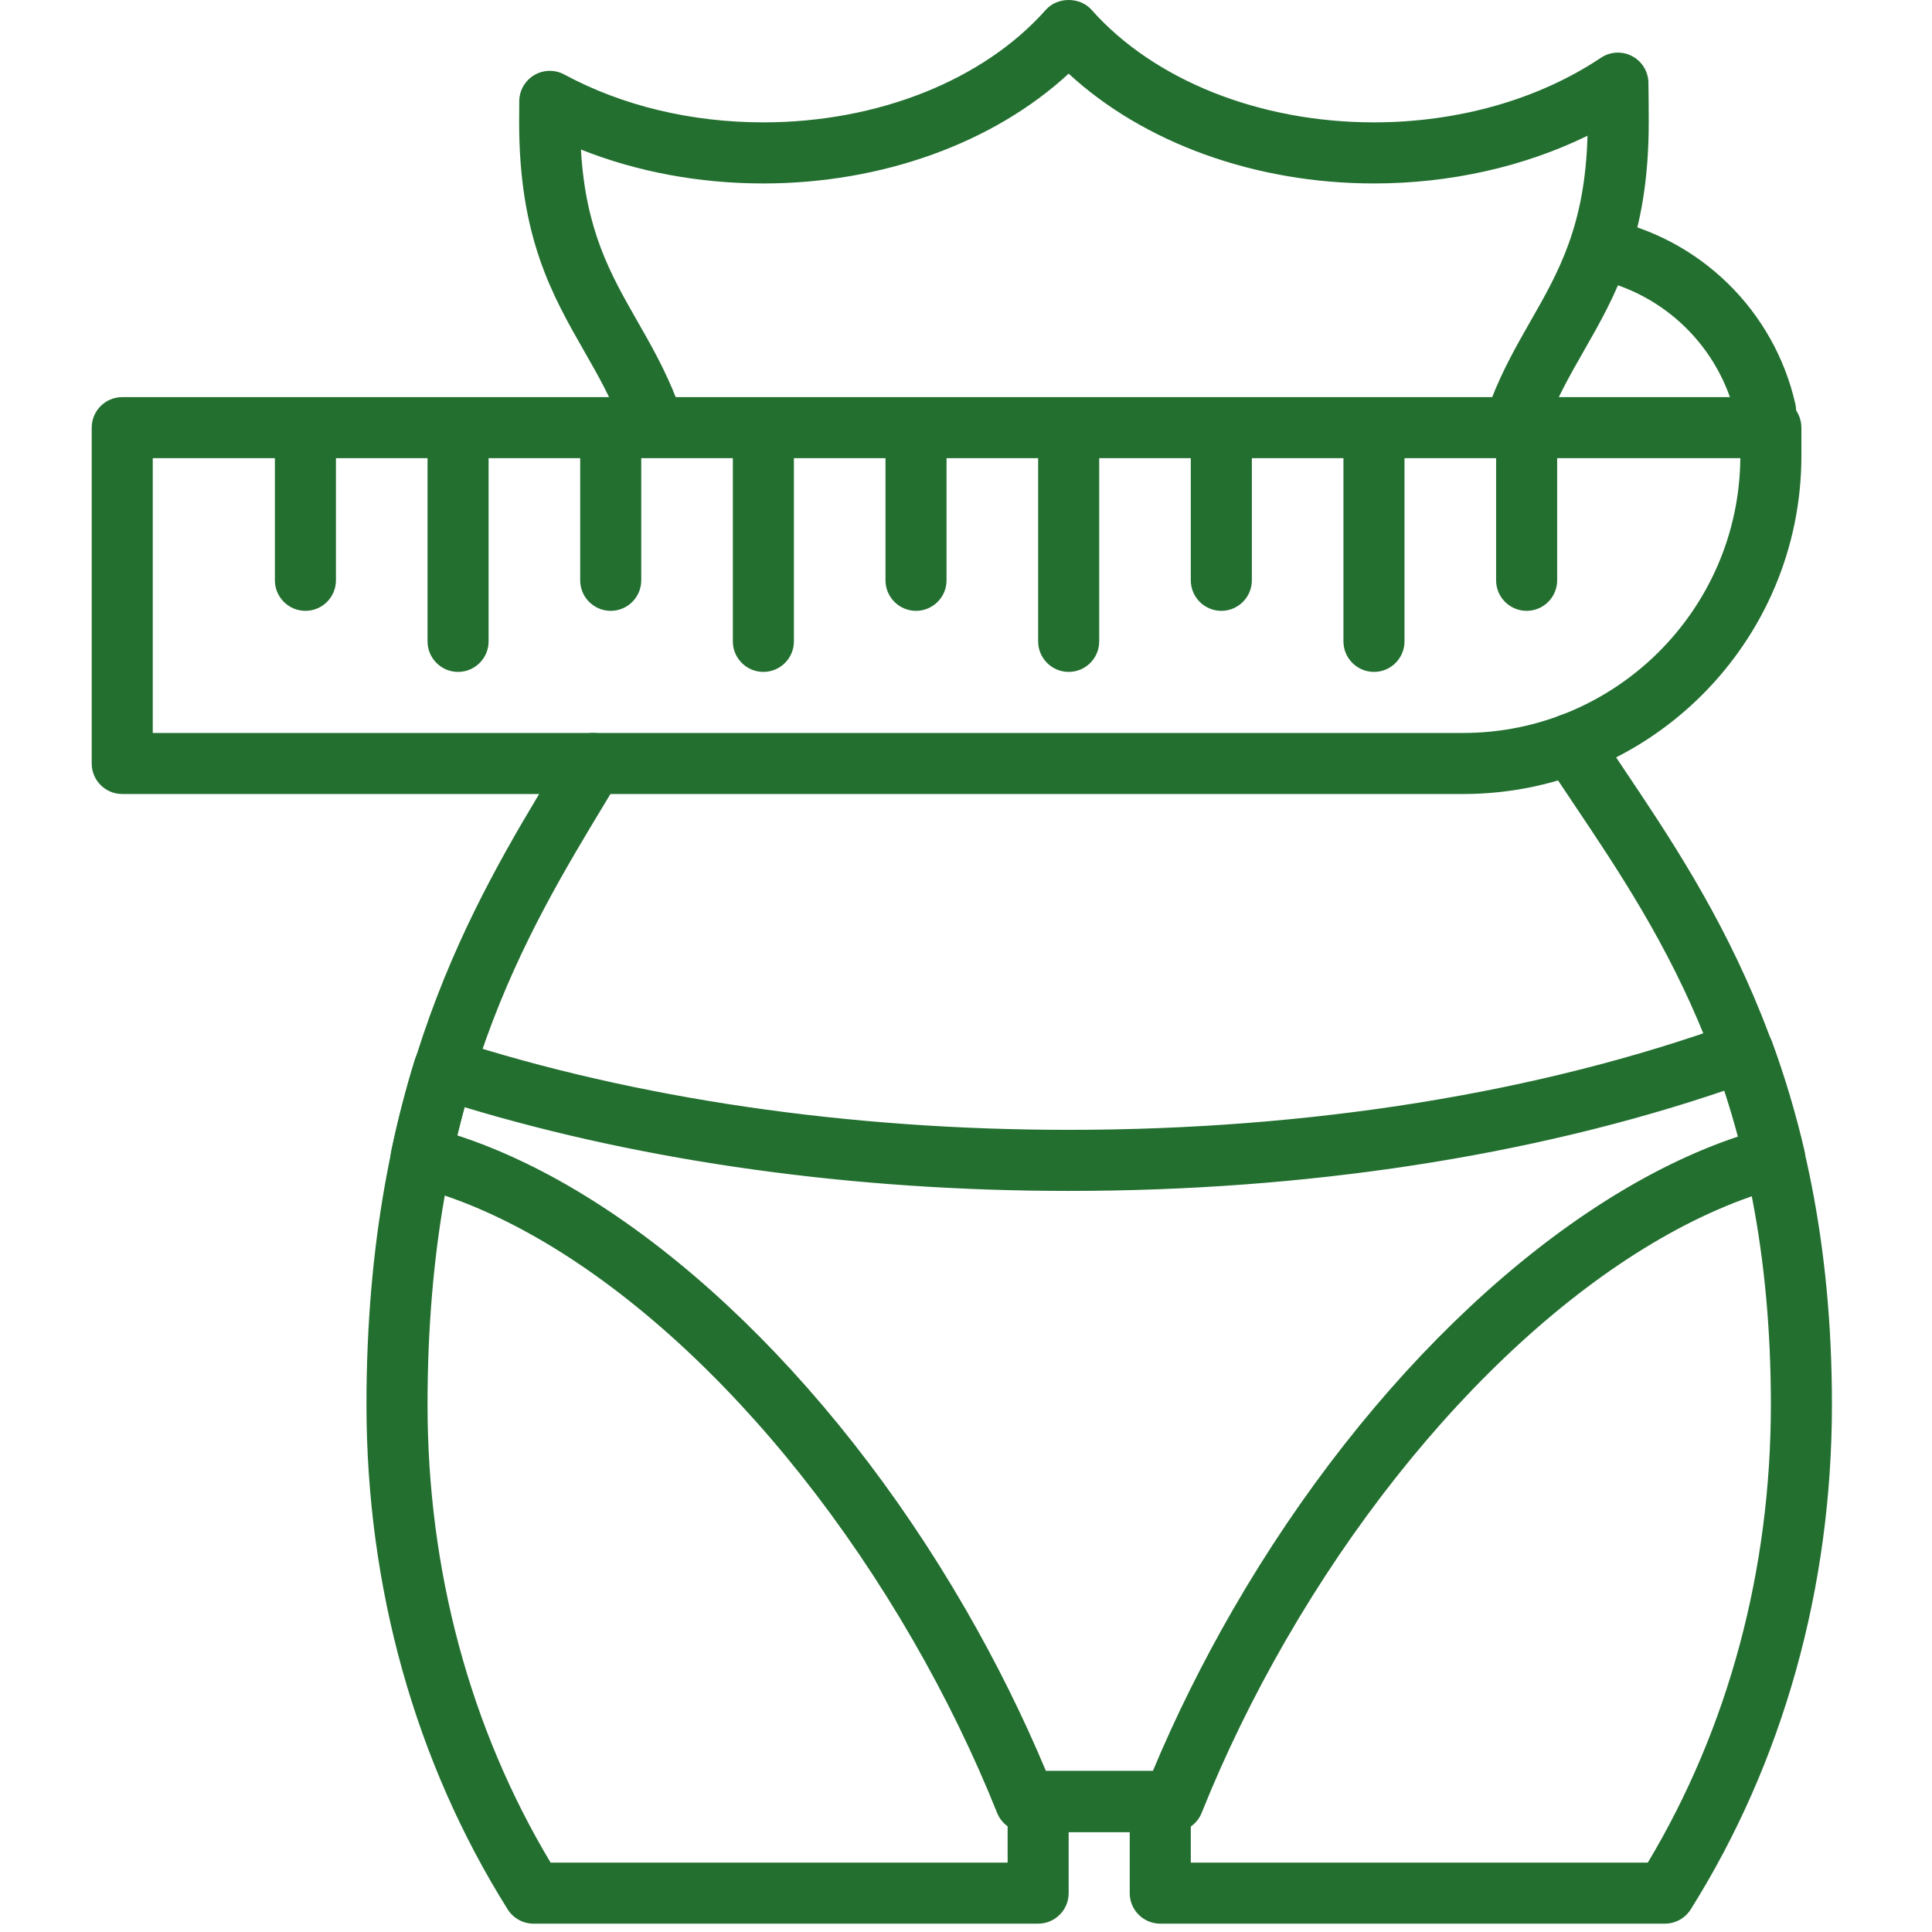 <?xml version="1.0" encoding="UTF-8"?> <svg xmlns="http://www.w3.org/2000/svg" width="216" height="216" viewBox="0 0 216 216" fill="none"> <g clip-path="url(#clip0)"> <path d="M200.728 45.19C198.373 34.749 190.075 26.616 179.589 24.473C177.742 24.084 175.94 25.285 175.563 27.134C175.186 28.981 176.377 30.783 178.224 31.16C186.083 32.769 192.304 38.866 194.069 46.694C194.427 48.28 195.835 49.356 197.395 49.356C197.644 49.356 197.897 49.329 198.149 49.272C199.987 48.855 201.143 47.029 200.728 45.19Z" fill="#236F30"></path> <path d="M184.295 9.237C184.275 7.988 183.57 6.851 182.464 6.271C181.358 5.692 180.02 5.764 178.984 6.459C172.029 11.115 163.02 13.68 153.613 13.68C140.827 13.68 129.02 8.975 122.033 1.095C120.739 -0.364 118.22 -0.364 116.927 1.095C109.94 8.975 98.133 13.68 85.347 13.68C77.276 13.68 69.579 11.83 63.087 8.33C62.034 7.765 60.761 7.787 59.733 8.395C58.704 9.001 58.067 10.103 58.054 11.298C58.045 12.088 58.04 12.884 58.04 13.681C58.04 26.532 61.738 33.004 65.316 39.264C66.794 41.851 68.19 44.294 69.308 47.186C69.829 48.539 71.122 49.371 72.491 49.371C72.901 49.371 73.315 49.296 73.72 49.142C75.48 48.463 76.353 46.486 75.674 44.729C74.372 41.355 72.779 38.571 71.243 35.88C68.279 30.693 65.464 25.766 64.949 16.718C71.214 19.21 78.164 20.51 85.345 20.51C98.628 20.51 111.1 15.974 119.478 8.232C127.856 15.973 140.328 20.51 153.611 20.51C162.127 20.51 170.403 18.64 177.484 15.177C177.216 25.224 174.255 30.407 171.127 35.881C169.593 38.566 168.007 41.342 166.705 44.706C166.026 46.464 166.9 48.442 168.657 49.121C170.413 49.802 172.393 48.928 173.072 47.169C174.188 44.283 175.581 41.848 177.055 39.267C180.632 33.009 184.331 26.535 184.331 13.684C184.33 12.189 184.32 10.708 184.295 9.237Z" fill="#236F30"></path> <path d="M181.668 86.148C180.559 84.494 179.485 82.895 178.468 81.328C177.441 79.746 175.324 79.297 173.746 80.323C172.164 81.35 171.713 83.463 172.741 85.045C173.775 86.641 174.869 88.269 175.997 89.952C185.793 104.556 197.986 122.732 197.986 157.041C197.986 175.557 193.233 193.215 184.227 208.241H133.133V201.414C133.133 199.53 131.604 198.001 129.72 198.001H116.067C114.183 198.001 112.654 199.53 112.654 201.414V208.241H61.558C52.552 193.215 47.799 175.557 47.799 157.041C47.799 122.643 58.787 104.442 67.617 89.815L69.243 87.112C70.211 85.494 69.683 83.398 68.065 82.431C66.45 81.463 64.351 81.989 63.384 83.609L61.773 86.287C52.994 100.828 40.972 120.743 40.972 157.04C40.972 177.501 46.43 197.012 56.757 213.468C57.382 214.463 58.474 215.067 59.648 215.067H116.065C117.949 215.067 119.478 213.538 119.478 211.654V204.827H126.305V211.654C126.305 213.538 127.834 215.067 129.718 215.067H186.135C187.309 215.067 188.401 214.463 189.028 213.468C199.355 197.014 204.813 177.502 204.813 157.04C204.814 120.653 191.435 100.709 181.668 86.148Z" fill="#236F30"></path> <path d="M201.735 128.625C200.762 124.459 199.539 120.348 198.091 116.404C197.442 114.641 195.488 113.733 193.722 114.373C172.172 122.188 146.499 126.318 119.477 126.318C94.852 126.318 71.062 122.833 50.683 116.24C49.816 115.96 48.869 116.04 48.06 116.46C47.251 116.882 46.642 117.609 46.372 118.482C45.351 121.79 44.469 125.199 43.751 128.616C43.374 130.406 44.476 132.176 46.248 132.628C65.429 137.514 86.816 156.956 102.065 183.367C105.702 189.666 108.87 196.164 111.477 202.68C111.994 203.975 113.25 204.825 114.645 204.825H131.179C132.575 204.825 133.829 203.975 134.348 202.678C136.959 196.162 140.125 189.663 143.762 183.365C158.907 157.132 180.181 137.719 199.278 132.701C201.064 132.231 202.153 130.426 201.735 128.625ZM137.848 179.955C134.45 185.845 131.439 191.905 128.89 198H116.938C114.388 191.906 111.378 185.845 107.978 179.955C92.661 153.425 71.15 133.452 51.129 126.941C51.385 125.885 51.655 124.832 51.94 123.787C72.22 129.916 95.484 133.146 119.48 133.146C145.94 133.146 171.199 129.279 192.786 121.938C193.339 123.624 193.848 125.338 194.31 127.068C174.403 133.714 153.046 153.633 137.848 179.955Z" fill="#236F30"></path> <path d="M197.986 44.399H13.666C11.782 44.399 10.253 45.928 10.253 47.812V85.359C10.253 87.243 11.782 88.772 13.666 88.772H163.576C184.433 88.772 201.399 71.803 201.399 50.947V47.812C201.399 45.929 199.87 44.399 197.986 44.399ZM163.576 81.946H17.079V51.226H194.57C194.42 68.19 180.574 81.946 163.576 81.946Z" fill="#236F30"></path> <path d="M34.146 47.813C32.262 47.813 30.733 49.342 30.733 51.226V64.879C30.733 66.763 32.262 68.292 34.146 68.292C36.03 68.292 37.559 66.763 37.559 64.879V51.226C37.559 49.342 36.03 47.813 34.146 47.813Z" fill="#236F30"></path> <path d="M51.212 47.813C49.328 47.813 47.799 49.342 47.799 51.226V71.706C47.799 73.59 49.328 75.119 51.212 75.119C53.096 75.119 54.625 73.59 54.625 71.706V51.226C54.625 49.342 53.096 47.813 51.212 47.813Z" fill="#236F30"></path> <path d="M68.279 47.813C66.395 47.813 64.866 49.342 64.866 51.226V64.879C64.866 66.763 66.395 68.292 68.279 68.292C70.163 68.292 71.692 66.763 71.692 64.879V51.226C71.692 49.342 70.163 47.813 68.279 47.813Z" fill="#236F30"></path> <path d="M85.346 47.813C83.462 47.813 81.933 49.342 81.933 51.226V71.706C81.933 73.59 83.462 75.119 85.346 75.119C87.23 75.119 88.759 73.59 88.759 71.706V51.226C88.759 49.342 87.23 47.813 85.346 47.813Z" fill="#236F30"></path> <path d="M102.412 47.813C100.528 47.813 98.999 49.342 98.999 51.226V64.879C98.999 66.763 100.528 68.292 102.412 68.292C104.296 68.292 105.825 66.763 105.825 64.879V51.226C105.826 49.342 104.296 47.813 102.412 47.813Z" fill="#236F30"></path> <path d="M119.479 47.813C117.595 47.813 116.066 49.342 116.066 51.226V71.706C116.066 73.59 117.595 75.119 119.479 75.119C121.363 75.119 122.892 73.59 122.892 71.706V51.226C122.892 49.342 121.363 47.813 119.479 47.813Z" fill="#236F30"></path> <path d="M136.546 47.813C134.662 47.813 133.133 49.342 133.133 51.226V64.879C133.133 66.763 134.662 68.292 136.546 68.292C138.43 68.292 139.959 66.763 139.959 64.879V51.226C139.959 49.342 138.43 47.813 136.546 47.813Z" fill="#236F30"></path> <path d="M153.612 47.813C151.728 47.813 150.199 49.342 150.199 51.226V71.706C150.199 73.59 151.728 75.119 153.612 75.119C155.496 75.119 157.025 73.59 157.025 71.706V51.226C157.026 49.342 155.496 47.813 153.612 47.813Z" fill="#236F30"></path> <path d="M170.679 47.813C168.795 47.813 167.266 49.342 167.266 51.226V64.879C167.266 66.763 168.795 68.292 170.679 68.292C172.563 68.292 174.092 66.763 174.092 64.879V51.226C174.092 49.342 172.563 47.813 170.679 47.813Z" fill="#236F30"></path> </g> <defs> <clipPath id="clip0"> <rect width="215.066" height="215.066" fill="white"></rect> </clipPath> </defs> </svg> 
